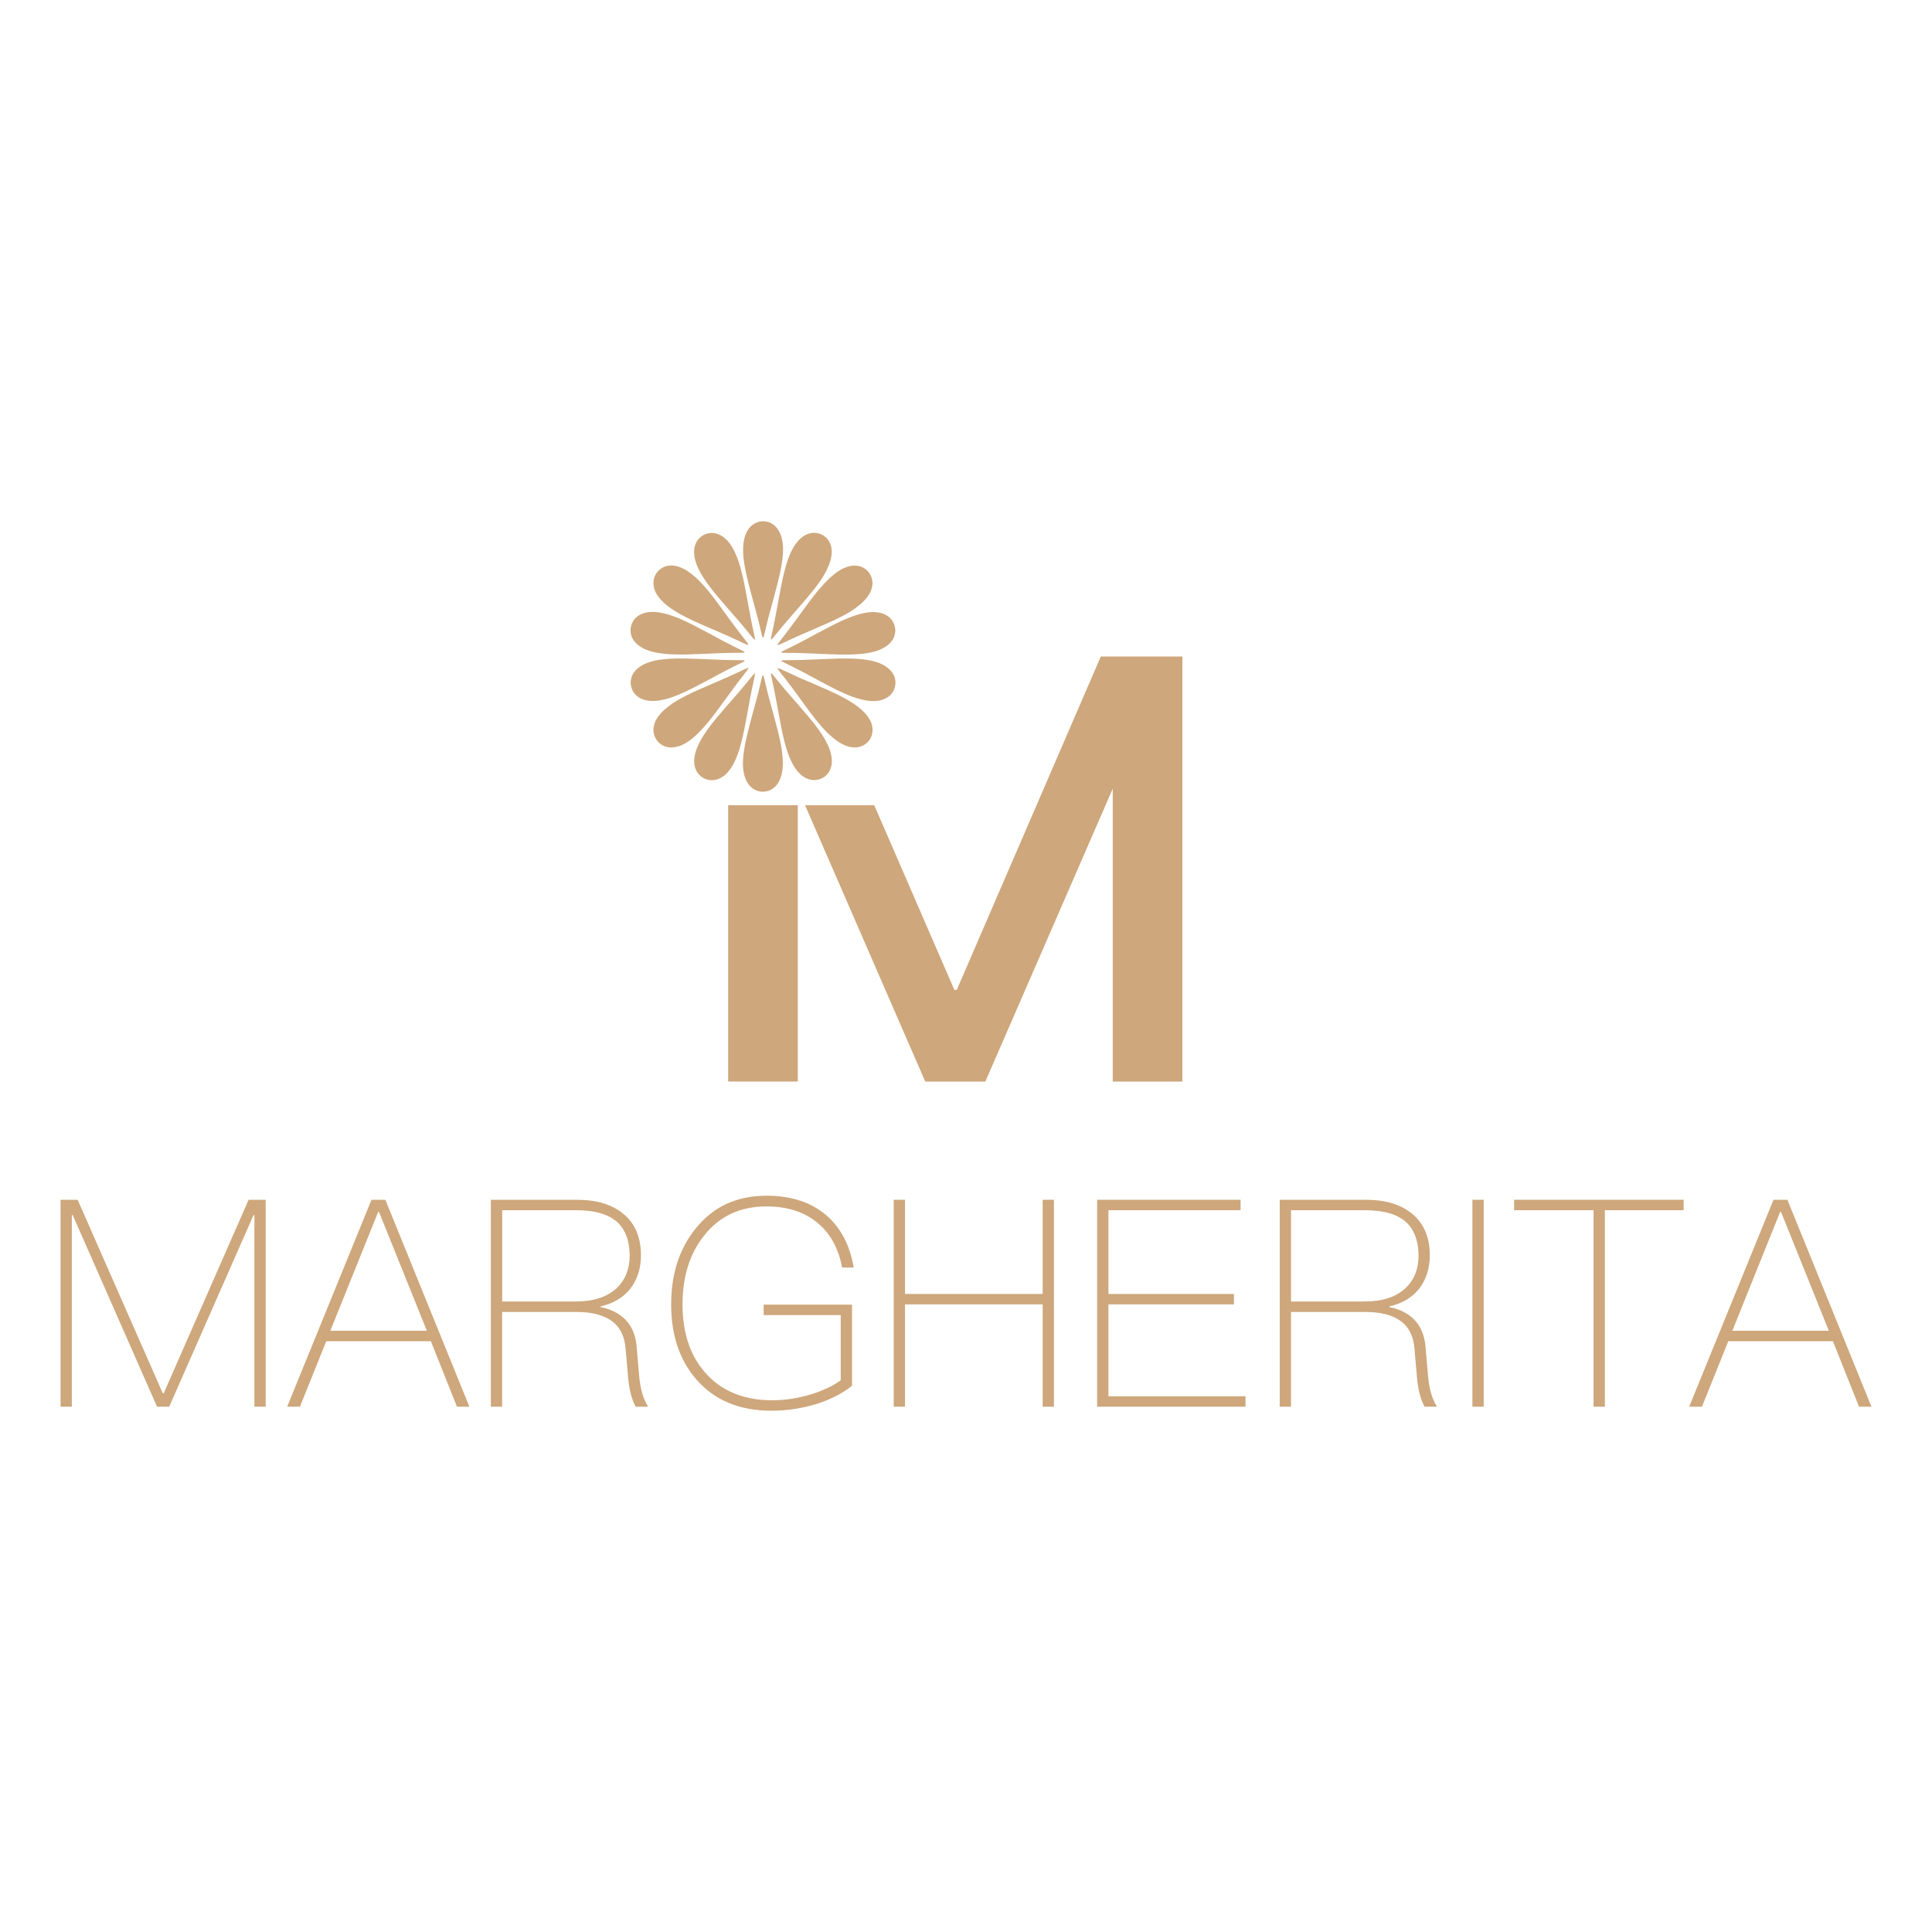 <svg xmlns="http://www.w3.org/2000/svg" id="Layer_5" viewBox="0 0 500 500"><defs><style>.cls-1{fill:#cea77c;}</style></defs><polygon class="cls-1" points="42.36 360.6 42.14 360.6 20.09 310.5 15.67 310.5 15.67 364.05 18.59 364.05 18.59 314.47 18.82 314.47 40.64 364.05 43.79 364.05 65.61 314.47 65.84 314.47 65.84 364.05 68.76 364.05 68.76 310.5 64.34 310.5 42.36 360.6"></polygon><path class="cls-1" d="M96.14,310.5l-21.82,53.55h3.3l6.82-16.95h27.07l6.75,16.95h3.22l-21.75-53.55h-3.6Zm-10.65,33.9l12.38-30.75h.22l12.38,30.75h-24.97Z"></path><path class="cls-1" d="M164.76,348.37c-.53-5.55-3.67-8.92-9.38-10.12v-.15c3.3-.75,5.92-2.25,7.8-4.65,1.8-2.4,2.7-5.25,2.7-8.55,0-4.65-1.5-8.17-4.43-10.65-3-2.55-7.05-3.75-12.22-3.75h-22.2v53.55h2.92v-24.52h19.2c3.67,0,6.6,.68,8.7,2.03,2.4,1.5,3.75,3.97,4.05,7.42l.67,7.72c.3,3,.9,5.47,1.95,7.35h3.22c-1.27-1.95-2.02-4.58-2.32-7.88l-.67-7.8Zm-15.67-11.55h-19.12v-23.62h19.05c4.8,0,8.33,.97,10.72,3.07,2.1,1.95,3.22,4.88,3.22,8.7,0,3.52-1.2,6.38-3.45,8.47-2.48,2.25-5.92,3.38-10.42,3.38Z"></path><path class="cls-1" d="M198.36,312.22c5.55,0,10.05,1.5,13.5,4.5,3.15,2.7,5.17,6.53,6.08,11.32h3c-.97-5.7-3.3-10.2-6.97-13.42-3.97-3.45-9.15-5.17-15.6-5.17-7.72,0-13.87,2.85-18.37,8.55-4.2,5.17-6.3,11.7-6.3,19.57s2.1,14.32,6.45,19.35c4.65,5.4,11.1,8.17,19.5,8.17,4.05,0,7.95-.6,11.85-1.8,3.67-1.2,6.67-2.77,9-4.65v-21h-22.87v2.7h19.95v16.87c-2.03,1.5-4.65,2.7-7.8,3.68-3.3,.97-6.6,1.5-9.9,1.5-7.5,0-13.35-2.47-17.47-7.27-3.9-4.5-5.77-10.35-5.77-17.55s1.88-13.2,5.62-17.85c3.97-5.02,9.37-7.5,16.12-7.5Z"></path><polygon class="cls-1" points="269.84 334.87 234.21 334.87 234.21 310.5 231.29 310.5 231.29 364.05 234.21 364.05 234.21 337.57 269.84 337.57 269.84 364.05 272.76 364.05 272.76 310.5 269.84 310.5 269.84 334.87"></polygon><polygon class="cls-1" points="286.86 337.57 319.34 337.57 319.34 334.87 286.86 334.87 286.86 313.2 321.06 313.2 321.06 310.5 283.94 310.5 283.94 364.05 322.34 364.05 322.34 361.35 286.86 361.35 286.86 337.57"></polygon><path class="cls-1" d="M368.91,348.37c-.53-5.55-3.67-8.92-9.38-10.12v-.15c3.3-.75,5.92-2.25,7.8-4.65,1.8-2.4,2.7-5.25,2.7-8.55,0-4.65-1.5-8.17-4.42-10.65-3-2.55-7.05-3.75-12.22-3.75h-22.2v53.55h2.92v-24.52h19.2c3.67,0,6.6,.68,8.7,2.03,2.4,1.5,3.75,3.97,4.05,7.42l.67,7.72c.3,3,.9,5.47,1.95,7.35h3.23c-1.28-1.95-2.03-4.58-2.33-7.88l-.67-7.8Zm-15.67-11.55h-19.12v-23.62h19.05c4.8,0,8.33,.97,10.72,3.07,2.1,1.95,3.23,4.88,3.23,8.7,0,3.52-1.2,6.38-3.45,8.47-2.47,2.25-5.92,3.38-10.42,3.38Z"></path><rect class="cls-1" x="381.06" y="310.5" width="2.92" height="53.55"></rect><polygon class="cls-1" points="391.86 313.2 412.41 313.2 412.41 364.05 415.34 364.05 415.34 313.2 435.73 313.2 435.73 310.5 391.86 310.5 391.86 313.2"></polygon><path class="cls-1" d="M462.58,310.5h-3.6l-21.82,53.55h3.3l6.83-16.95h27.07l6.75,16.95h3.22l-21.75-53.55Zm-14.25,33.9l12.37-30.75h.23l12.37,30.75h-24.97Z"></path><path class="cls-1" d="M229.3,172.5c-.99-.67-2.26-1.18-3.81-1.52-1.55-.32-3.37-.51-5.45-.55-2.08-.05-4.22,.02-6.28,.12-2.05,.07-4.02,.18-5.72,.23-1.71,.05-3.16,.07-4.18,.07-.51,0-.92,0-1.2,.02-.14,.02-.25,.02-.32,.05-.09,.02-.14,.05-.14,.07-.02,.12,.51,.37,1.43,.83,.9,.44,2.22,1.08,3.72,1.87,1.5,.78,3.25,1.73,5.05,2.7,1.8,.97,3.72,1.98,5.61,2.84,1.89,.88,3.6,1.5,5.17,1.85,1.55,.37,2.91,.44,4.08,.28,1.2-.18,2.15-.62,2.91-1.25,.74-.62,1.25-1.48,1.45-2.42,.07-.23,.09-.48,.12-.72,0-.23,0-.48-.02-.72-.05-.48-.14-.95-.35-1.38-.39-.88-1.08-1.68-2.08-2.35Z"></path><path class="cls-1" d="M203.31,175.75c.42,.55,.9,1.18,1.41,1.87,1.04,1.36,2.17,2.95,3.39,4.62,1.2,1.66,2.49,3.39,3.83,4.99,1.32,1.59,2.58,2.91,3.85,3.88,1.22,.99,2.42,1.68,3.55,2.03,.55,.18,1.11,.28,1.64,.3,.53,.02,1.04-.05,1.5-.16,.46-.12,.9-.32,1.29-.58,.42-.28,.76-.58,1.06-.97,.62-.74,.95-1.66,.99-2.63,.02-.48-.05-.99-.18-1.5-.07-.25-.14-.51-.25-.76-.12-.25-.23-.51-.39-.76-.62-1.02-1.52-2.03-2.77-3.02-1.25-.99-2.82-1.94-4.66-2.89-1.85-.95-3.81-1.82-5.7-2.63-1.89-.81-3.72-1.59-5.26-2.28-.37-.18-.76-.35-1.11-.51-.35-.16-.69-.32-1.02-.46-.62-.3-1.18-.55-1.66-.78-.92-.44-1.45-.67-1.55-.58-.05,.07,.02,.21,.18,.44,.16,.23,.42,.55,.72,.95,.32,.42,.72,.9,1.13,1.45Z"></path><path class="cls-1" d="M212.68,201.44c1.75-.85,2.79-2.7,2.58-5.05-.09-1.18-.48-2.52-1.18-3.92-.69-1.43-1.68-2.95-2.95-4.62-1.27-1.66-2.65-3.28-4.02-4.85-1.36-1.55-2.65-3.02-3.76-4.32-.55-.65-1.06-1.27-1.5-1.8s-.83-.99-1.15-1.41c-.32-.42-.58-.72-.76-.92-.18-.21-.32-.32-.37-.28-.12,.05,.02,.65,.23,1.64,.21,1.02,.53,2.4,.85,4.09,.32,1.68,.67,3.6,1.04,5.63,.39,2.03,.78,4.15,1.29,6.16,.51,2.01,1.08,3.76,1.78,5.17,.67,1.43,1.45,2.56,2.33,3.37,1.73,1.62,3.81,1.96,5.59,1.11Z"></path><path class="cls-1" d="M192.95,192.02c-.42,2.03-.65,3.85-.69,5.42,0,1.57,.21,2.93,.65,4.04,.85,2.22,2.58,3.42,4.52,3.42s3.67-1.2,4.52-3.42c.44-1.08,.65-2.47,.65-4.04s-.23-3.39-.65-5.42c-.42-2.05-.97-4.13-1.5-6.12-.55-1.98-1.06-3.85-1.5-5.52s-.76-3.05-.99-4.06c-.23-.99-.37-1.59-.51-1.57-.14-.02-.28,.58-.51,1.57-.23,1.02-.55,2.4-.99,4.06-.44,1.64-.97,3.53-1.5,5.52-.53,1.98-1.08,4.09-1.5,6.12Z"></path><path class="cls-1" d="M194.98,174.58c-.18,.23-.44,.53-.76,.92-.32,.39-.72,.88-1.15,1.41-.44,.55-.95,1.15-1.5,1.8-1.11,1.29-2.4,2.77-3.76,4.32-1.36,1.57-2.75,3.18-4.02,4.85-1.25,1.66-2.26,3.18-2.93,4.62-.69,1.41-1.08,2.72-1.18,3.92-.21,2.35,.83,4.2,2.58,5.05,1.78,.85,3.85,.51,5.59-1.11,.85-.81,1.66-1.94,2.33-3.37,.67-1.41,1.25-3.14,1.75-5.17,.51-2.03,.92-4.13,1.29-6.16,.37-2.03,.72-3.97,1.04-5.63,.32-1.68,.62-3.07,.85-4.09,.21-.99,.35-1.59,.23-1.64-.05-.05-.18,.07-.37,.28Z"></path><path class="cls-1" d="M175.6,193.16c1.11-.35,2.33-1.04,3.55-2.03,1.22-.99,2.49-2.31,3.83-3.9,1.34-1.59,2.61-3.32,3.83-4.99,1.22-1.66,2.38-3.25,3.39-4.62,.51-.69,.99-1.32,1.41-1.87,.42-.55,.81-1.04,1.13-1.45,.3-.39,.55-.72,.72-.95,.16-.23,.23-.37,.18-.44-.09-.12-.62,.14-1.55,.58-.48,.23-1.04,.48-1.66,.78-.32,.14-.67,.3-1.02,.46-.35,.16-.72,.32-1.11,.51-1.55,.69-3.39,1.48-5.26,2.28s-3.85,1.68-5.7,2.63c-1.85,.95-3.42,1.89-4.64,2.91-1.27,.99-2.17,1.98-2.77,3.02-.16,.25-.28,.51-.39,.76-.09,.25-.18,.51-.25,.76-.14,.51-.21,1.02-.18,1.5,.05,.97,.39,1.87,.99,2.63,.3,.39,.67,.72,1.06,.97,.39,.25,.81,.46,1.29,.58,.48,.12,.97,.18,1.5,.16s1.06-.12,1.64-.3Z"></path><path class="cls-1" d="M176.93,179.22c1.89-.88,3.78-1.87,5.61-2.84,1.8-.97,3.55-1.92,5.05-2.7,1.5-.78,2.82-1.43,3.72-1.87,.92-.44,1.45-.69,1.43-.83-.02-.02-.07-.05-.14-.07-.07-.02-.18-.05-.32-.05-.28-.02-.69-.02-1.2-.02-1.02,0-2.49,0-4.18-.07-1.71-.05-3.67-.14-5.72-.23s-4.2-.16-6.28-.12c-2.08,.05-3.9,.23-5.42,.55-1.57,.35-2.82,.85-3.81,1.52-.99,.65-1.68,1.45-2.08,2.35-.18,.44-.3,.9-.35,1.38-.02,.23-.05,.48-.02,.72,.02,.23,.07,.48,.12,.72,.21,.95,.72,1.78,1.45,2.42,.76,.65,1.73,1.08,2.91,1.25s2.54,.09,4.09-.28c1.55-.35,3.25-.99,5.15-1.85Z"></path><path class="cls-1" d="M163.55,164.95c.39,.88,1.08,1.68,2.08,2.35,.99,.67,2.26,1.18,3.81,1.52,1.55,.32,3.37,.51,5.45,.55,2.08,.05,4.22-.02,6.28-.12,2.05-.07,4.02-.18,5.72-.23,1.71-.05,3.16-.07,4.18-.07,.51,0,.92,0,1.2-.02,.14-.02,.25-.02,.32-.05,.09-.02,.14-.05,.14-.07,.02-.12-.51-.37-1.43-.83-.9-.44-2.22-1.08-3.72-1.87-1.5-.78-3.25-1.73-5.05-2.7-1.8-.97-3.72-1.98-5.61-2.84-1.89-.88-3.62-1.5-5.17-1.85-1.55-.37-2.91-.44-4.09-.28-1.2,.18-2.15,.62-2.91,1.25-.74,.62-1.25,1.48-1.45,2.42-.07,.23-.09,.48-.12,.72,0,.23,0,.48,.02,.72,.05,.48,.14,.95,.35,1.38Z"></path><path class="cls-1" d="M169.53,152.97c.12,.25,.23,.51,.39,.76,.62,1.02,1.52,2.03,2.77,3.02,1.25,.99,2.82,1.94,4.66,2.89,1.85,.95,3.81,1.82,5.7,2.63,1.89,.81,3.72,1.59,5.26,2.28,.37,.18,.76,.35,1.11,.51,.35,.16,.69,.32,1.02,.46,.62,.3,1.18,.55,1.66,.78,.92,.44,1.45,.67,1.55,.58,.05-.07-.02-.21-.18-.44-.16-.23-.42-.55-.72-.95-.32-.42-.72-.9-1.13-1.45-.42-.55-.9-1.18-1.41-1.87-1.04-1.36-2.17-2.95-3.39-4.62-1.2-1.66-2.49-3.39-3.83-4.99-1.34-1.59-2.61-2.91-3.85-3.88-1.22-.99-2.42-1.68-3.55-2.03-.55-.18-1.11-.28-1.64-.3-.53-.02-1.04,.05-1.5,.16-.46,.12-.9,.32-1.29,.58-.42,.28-.76,.58-1.06,.97-.62,.74-.95,1.66-.99,2.63-.02,.48,.05,.99,.18,1.5,.07,.25,.14,.51,.25,.76Z"></path><path class="cls-1" d="M180.83,147.34c.69,1.43,1.68,2.95,2.95,4.62,1.27,1.66,2.65,3.28,4.02,4.85,1.36,1.55,2.65,3.02,3.76,4.32,.55,.65,1.06,1.27,1.5,1.8,.44,.53,.83,.99,1.15,1.41,.32,.42,.58,.72,.76,.92,.18,.21,.32,.32,.37,.28,.12-.05-.02-.65-.23-1.64-.21-1.02-.53-2.4-.85-4.08-.32-1.68-.67-3.6-1.04-5.63-.39-2.03-.78-4.15-1.29-6.16-.51-2.01-1.08-3.74-1.78-5.17-.67-1.43-1.45-2.56-2.33-3.37-1.73-1.62-3.81-1.96-5.59-1.11-1.75,.85-2.79,2.7-2.58,5.05,.09,1.18,.48,2.52,1.18,3.92Z"></path><path class="cls-1" d="M194.47,153.9c.55,1.98,1.06,3.85,1.5,5.52,.44,1.66,.76,3.05,.99,4.06,.23,.99,.37,1.59,.51,1.57,.14,.02,.28-.58,.51-1.57,.23-1.02,.55-2.4,.99-4.06,.44-1.64,.97-3.53,1.5-5.52s1.08-4.08,1.5-6.12c.42-2.03,.65-3.85,.69-5.42,0-1.57-.21-2.93-.65-4.04-.85-2.22-2.58-3.42-4.52-3.42s-3.67,1.2-4.52,3.42c-.44,1.08-.65,2.47-.65,4.04s.23,3.39,.65,5.42c.42,2.05,.97,4.13,1.5,6.12Z"></path><path class="cls-1" d="M200.64,159.78c-.32,1.68-.62,3.07-.85,4.09-.21,.99-.35,1.59-.23,1.64,.05,.05,.18-.07,.37-.28,.18-.23,.44-.53,.76-.92,.32-.39,.72-.88,1.15-1.41,.44-.55,.95-1.15,1.5-1.8,1.11-1.29,2.4-2.77,3.76-4.32,1.36-1.57,2.75-3.19,4.02-4.85,1.27-1.64,2.26-3.19,2.93-4.62,.69-1.41,1.08-2.72,1.18-3.92,.21-2.35-.83-4.2-2.58-5.05-1.78-.85-3.85-.51-5.59,1.11-.85,.81-1.66,1.94-2.33,3.37-.67,1.41-1.25,3.14-1.75,5.17-.51,2.03-.92,4.13-1.29,6.16-.37,2.03-.72,3.97-1.04,5.63Z"></path><path class="cls-1" d="M211.92,152.58c-1.34,1.59-2.61,3.32-3.83,4.99-1.22,1.66-2.38,3.25-3.39,4.62-.51,.69-.99,1.32-1.41,1.87-.42,.55-.81,1.04-1.13,1.45-.3,.39-.55,.72-.72,.95-.16,.23-.23,.37-.18,.44,.09,.12,.62-.14,1.55-.58,.48-.23,1.04-.48,1.66-.78,.32-.14,.67-.3,1.02-.46,.35-.16,.72-.32,1.11-.51,1.55-.69,3.39-1.48,5.26-2.28,1.87-.81,3.85-1.68,5.7-2.63,1.87-.95,3.42-1.89,4.64-2.91,1.27-.99,2.17-1.98,2.77-3.02,.16-.25,.28-.51,.39-.76,.09-.25,.18-.51,.25-.76,.14-.51,.21-1.02,.18-1.5-.05-.97-.39-1.87-.99-2.63-.3-.39-.67-.72-1.06-.97s-.81-.46-1.29-.58c-.48-.12-.97-.18-1.5-.16-.53,.02-1.06,.12-1.64,.3-1.11,.35-2.33,1.04-3.55,2.03-1.22,.99-2.49,2.31-3.83,3.9Z"></path><path class="cls-1" d="M217.99,160.59c-1.89,.88-3.79,1.87-5.61,2.84-1.8,.97-3.55,1.92-5.05,2.7s-2.82,1.43-3.72,1.87c-.92,.44-1.45,.69-1.43,.83,.02,.02,.07,.05,.14,.07,.07,.02,.18,.05,.32,.05,.28,.02,.69,.02,1.2,.02,1.02,0,2.49,0,4.18,.07,1.71,.05,3.67,.14,5.72,.23,2.05,.09,4.2,.16,6.28,.12,2.08-.05,3.9-.23,5.42-.55,1.57-.35,2.82-.85,3.81-1.52,.99-.65,1.68-1.45,2.08-2.35,.18-.44,.3-.9,.35-1.38,.02-.23,.05-.48,.02-.72-.02-.23-.07-.48-.12-.72-.21-.95-.72-1.78-1.45-2.42-.76-.65-1.73-1.08-2.91-1.25-1.18-.16-2.54-.09-4.08,.28-1.55,.35-3.25,.99-5.15,1.85Z"></path><rect class="cls-1" x="188.45" y="208.4" width="18.02" height="71.5"></rect><polygon class="cls-1" points="208.35 208.4 239.45 279.9 255.01 279.9 287.98 204.1 287.98 279.9 306 279.9 306 169.9 284.89 169.9 247.61 256.18 246.99 256.18 226.26 208.4 208.35 208.4"></polygon></svg>